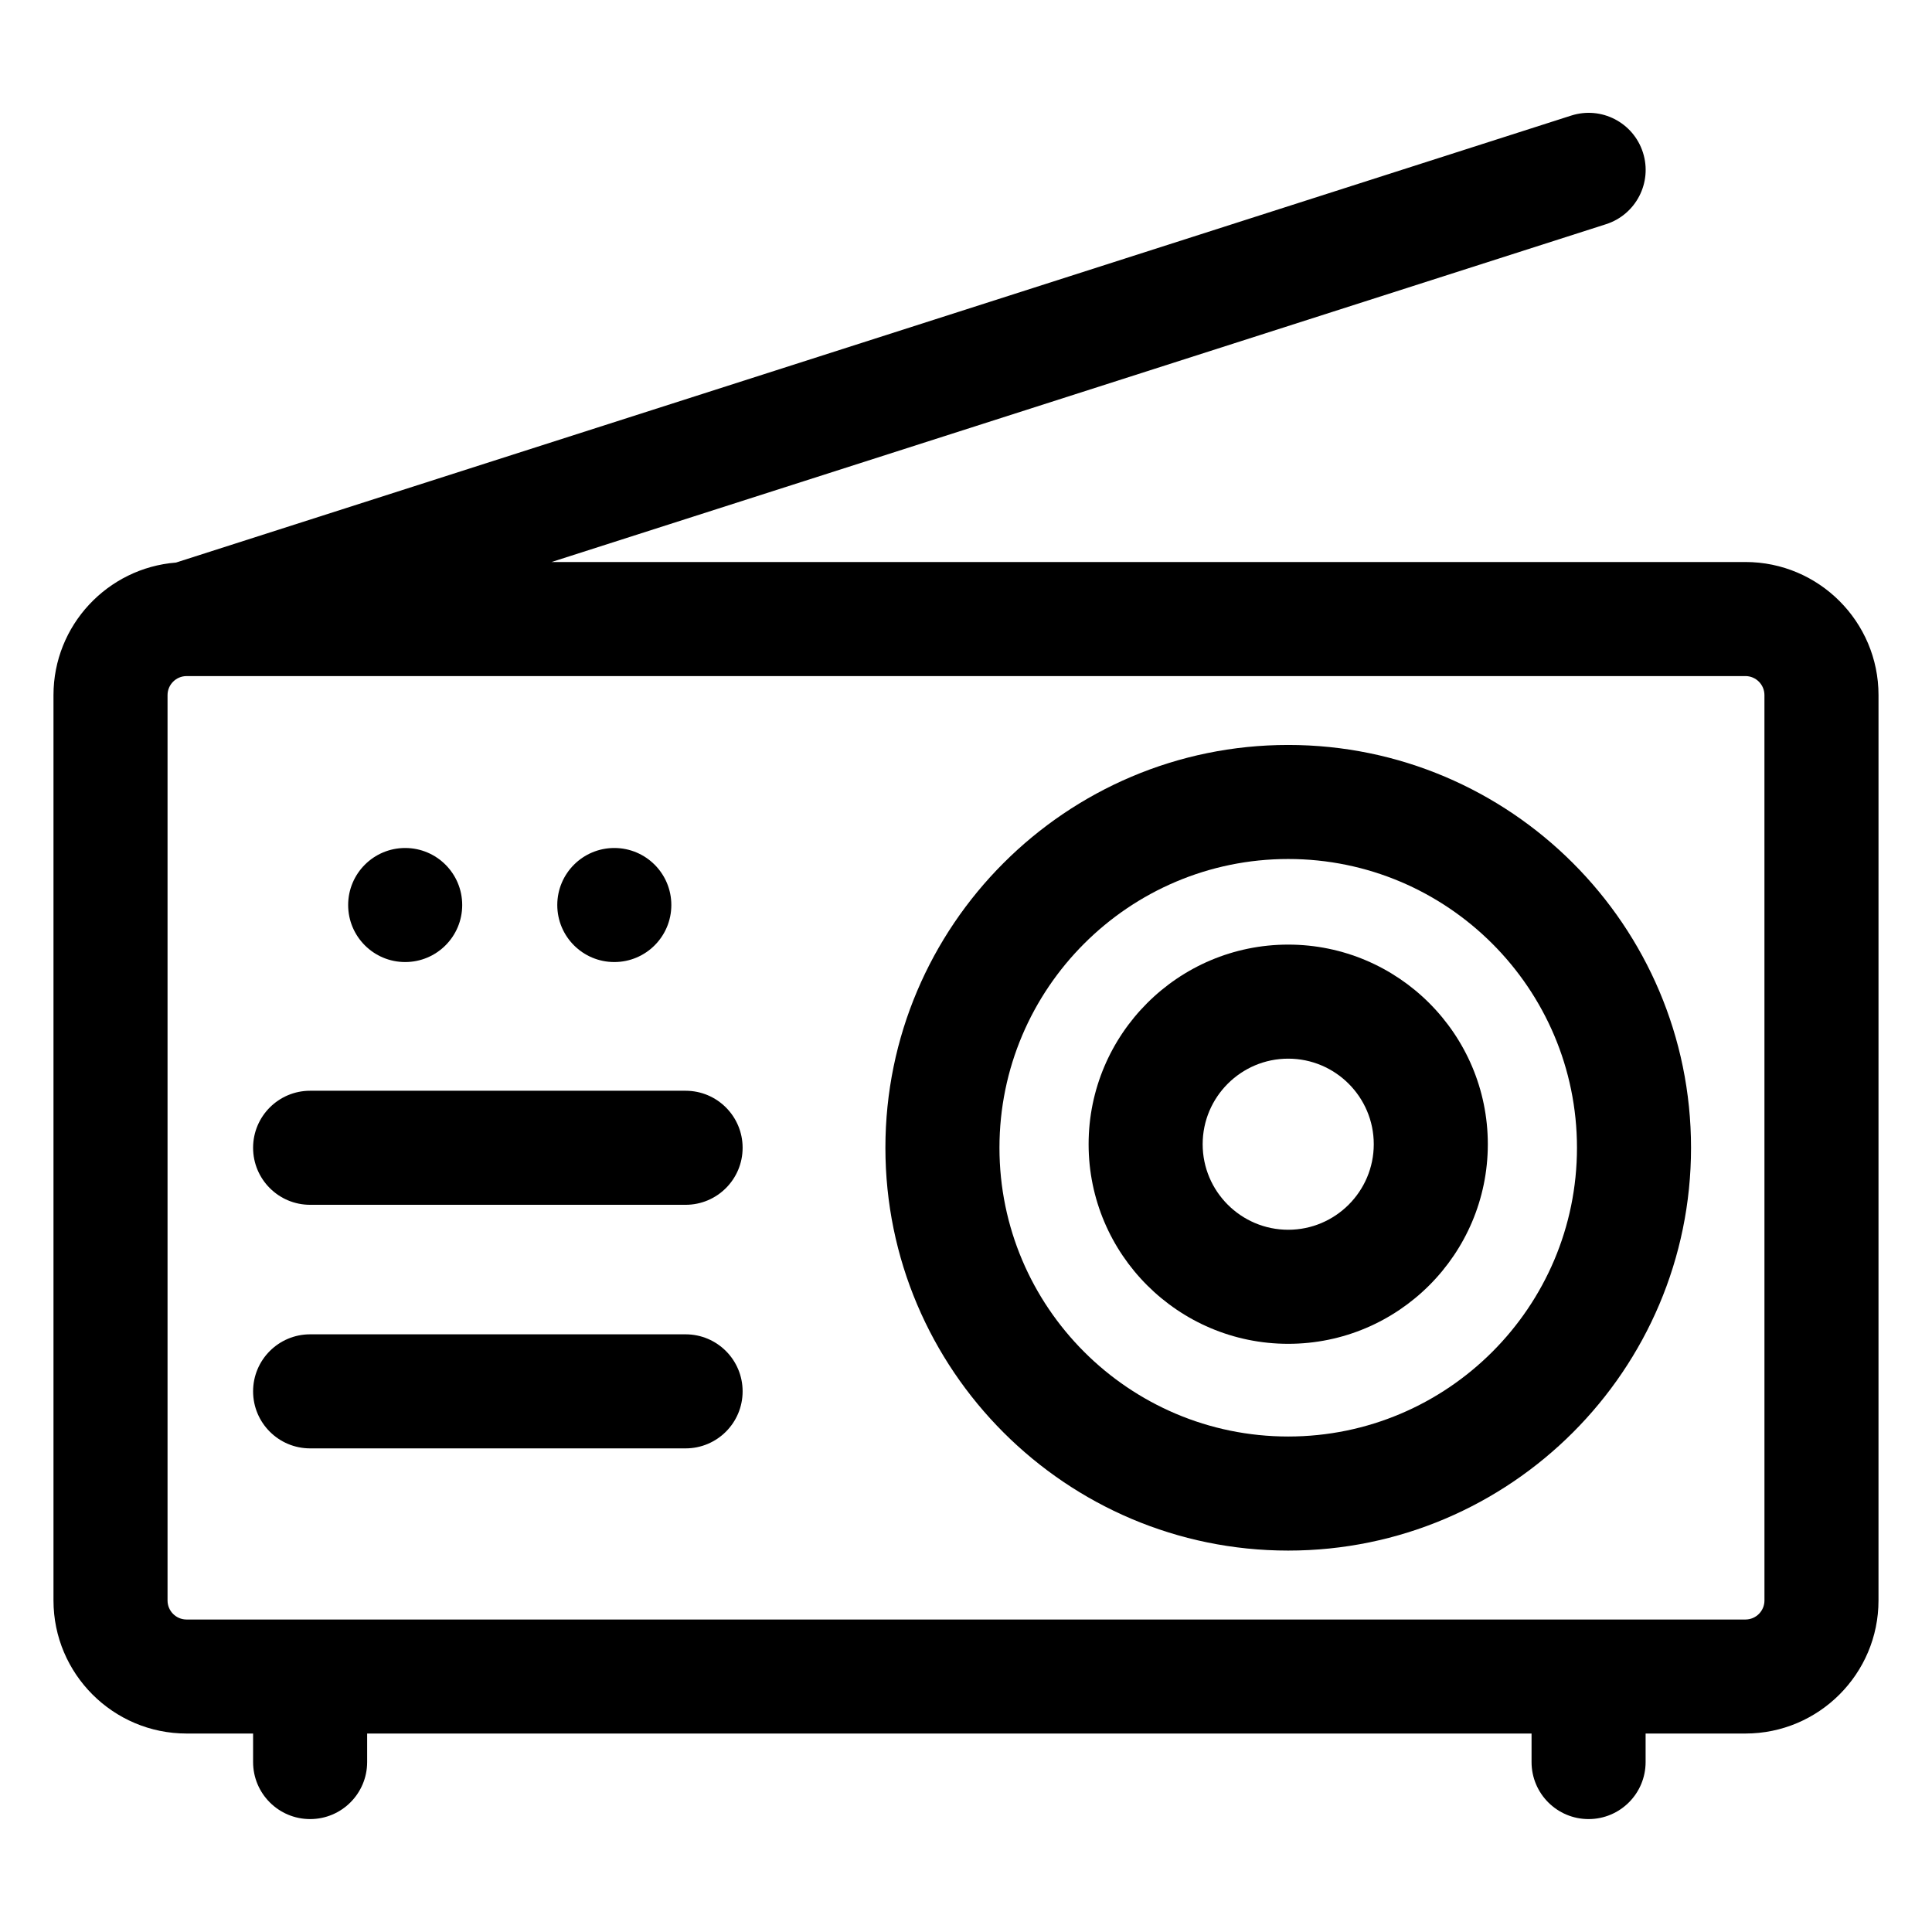 <?xml version="1.0" encoding="UTF-8"?>
<!-- Uploaded to: SVG Repo, www.svgrepo.com, Generator: SVG Repo Mixer Tools -->
<svg fill="#000000" width="800px" height="800px" version="1.1" viewBox="144 144 512 512" xmlns="http://www.w3.org/2000/svg">
 <g>
  <path d="m606.56 292.94h-316.4l279.45-89.523c7.949-2.543 12.328-11.055 9.785-19.004-2.543-7.949-11.035-12.34-19.004-9.785l-369.76 118.46c-18.129 1.434-32.457 16.625-32.457 35.121v239.93c0 19.445 15.82 35.266 35.266 35.266h17.633v7.559c0 8.348 6.766 15.113 15.113 15.113s15.113-6.766 15.113-15.113v-7.559h308.58v7.559c0 8.348 6.766 15.113 15.113 15.113 8.348 0 15.113-6.766 15.113-15.113v-7.559h26.453c19.445 0 35.266-15.82 35.266-35.266l0.004-239.93c0-19.445-15.82-35.27-35.27-35.27zm5.039 275.21c0 2.777-2.262 5.039-5.039 5.039h-413.12c-2.777 0-5.039-2.262-5.039-5.039v-239.94c0-2.769 2.254-5.023 5.023-5.039h0.016c0.02 0 0.039-0.004 0.066-0.004h413.05c2.777 0 5.039 2.262 5.039 5.039z"/>
  <path d="m485.39 341.42c-58.863 0-106.75 47.887-106.75 106.75 0 58.863 47.887 106.75 106.75 106.75 58.863 0 106.75-47.887 106.75-106.75 0-58.867-47.891-106.75-106.75-106.75zm0 183.27c-42.195 0-76.523-34.328-76.523-76.523s34.328-76.523 76.523-76.523 76.523 34.328 76.523 76.523c0.004 42.199-34.324 76.523-76.523 76.523z"/>
  <path d="m325.69 433.06h-99.504c-8.348 0-15.113 6.766-15.113 15.113s6.766 15.113 15.113 15.113h99.504c8.348 0 15.113-6.766 15.113-15.113s-6.766-15.113-15.113-15.113z"/>
  <path d="m325.69 497.61h-99.504c-8.348 0-15.113 6.766-15.113 15.113 0 8.348 6.766 15.113 15.113 15.113h99.504c8.348 0 15.113-6.766 15.113-15.113 0-8.348-6.766-15.113-15.113-15.113z"/>
  <path d="m266.49 383.84c0 8.348-6.766 15.113-15.113 15.113s-15.113-6.766-15.113-15.113c0-8.348 6.766-15.113 15.113-15.113s15.113 6.766 15.113 15.113"/>
  <path d="m321.91 383.84c0 8.348-6.766 15.113-15.113 15.113-8.348 0-15.113-6.766-15.113-15.113 0-8.348 6.766-15.113 15.113-15.113 8.348 0 15.113 6.766 15.113 15.113"/>
  <path d="m485.39 394.33c-29.172 0-52.898 23.73-52.898 52.898 0 29.172 23.73 52.898 52.898 52.898 29.172 0 52.898-23.73 52.898-52.898 0-29.172-23.734-52.898-52.898-52.898zm0 75.57c-12.5 0-22.672-10.172-22.672-22.672s10.172-22.672 22.672-22.672 22.672 10.172 22.672 22.672-10.172 22.672-22.672 22.672z"/>
 </g>
</svg>